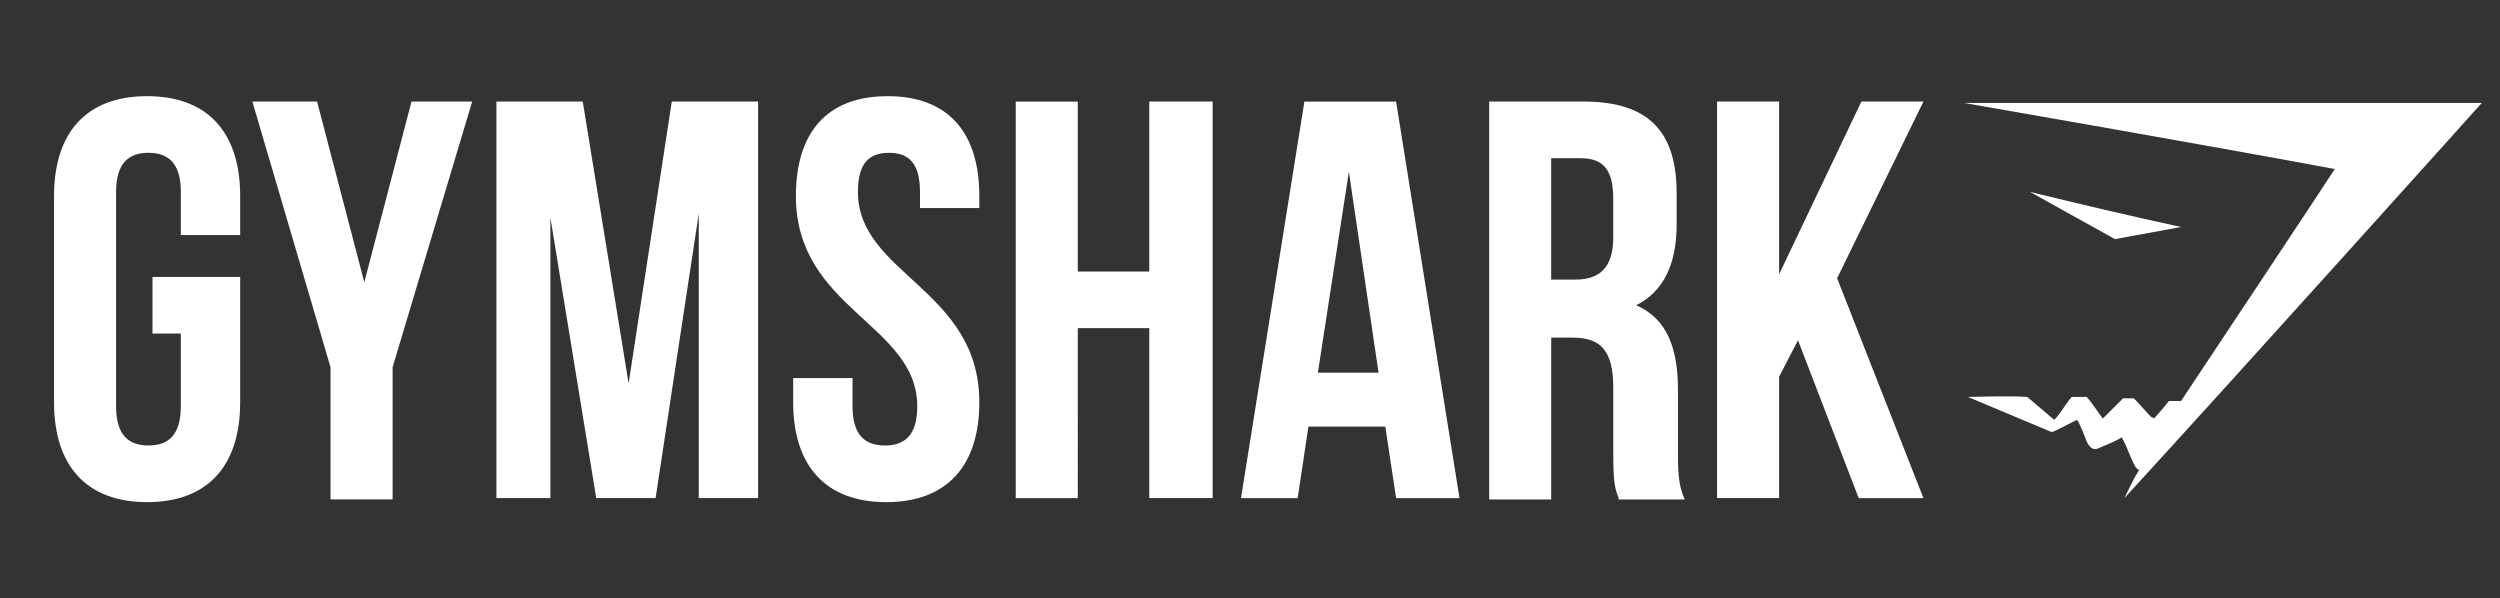 <svg xmlns="http://www.w3.org/2000/svg" width="117" height="28" fill="none"><rect width="100%" height="100%" fill="#333333" stroke="none"/><g fill="#fff" clip-path="url(#a)"><path d="M7.137 12.959h4.103v5.87c0 2.967-1.515 4.671-4.355 4.671s-4.356-1.704-4.356-4.67V9.17C2.53 6.204 4.044 4.5 6.885 4.5c2.84 0 4.355 1.704 4.355 4.671v1.83H8.463v-2.02c0-1.324-.568-1.83-1.515-1.83s-1.515.506-1.515 1.83v10.037c0 1.326.568 1.831 1.515 1.831s1.515-.505 1.515-1.83v-3.41H7.137zm8.332 4.23L11.81 4.752h3.029l2.21 8.458 2.209-8.458h2.84l-3.724 12.435v6.186H15.47zm13.95.756 2.02-13.192h4.04V23.31h-2.777V9.992l-2.02 13.319h-2.778l-2.146-13.13v13.13h-2.525V4.753h4.04zM41.54 4.5c2.84 0 4.292 1.704 4.292 4.671v.568h-2.777v-.757c0-1.325-.505-1.83-1.452-1.83s-1.452.505-1.452 1.83c0 3.85 5.681 4.545 5.681 9.847 0 2.967-1.515 4.671-4.355 4.671s-4.356-1.704-4.356-4.67v-1.137h2.778v1.325c0 1.326.568 1.831 1.515 1.831s1.514-.505 1.514-1.83c0-3.851-5.68-4.546-5.68-9.848 0-2.967 1.451-4.67 4.292-4.67m8.9 18.81h-2.903V4.754h2.903v7.953h3.346V4.753h2.966V23.31h-2.966v-7.954H50.44zm17.864 0h-2.967l-.505-3.345h-3.598l-.505 3.346h-2.651l2.967-18.558h4.292zm-6.628-5.87h2.84l-1.389-9.405zm14.076 5.87c-.19-.505-.252-.756-.252-2.271v-2.904c0-1.704-.569-2.335-1.894-2.335h-1.01v7.575h-2.903V4.753h4.418c3.03 0 4.356 1.389 4.356 4.293v1.451q0 2.84-1.894 3.788c1.451.631 1.956 2.02 1.956 3.977v2.84c0 .884 0 1.578.316 2.273h-3.093zM72.595 7.405v5.68h1.136c1.073 0 1.768-.505 1.768-1.956v-1.83c0-1.326-.442-1.894-1.515-1.894zm11.552 8.521-.884 1.705v5.68h-2.904V4.753h2.904v8.08l3.85-8.08h2.904l-4.04 8.27 4.04 10.289h-3.03zm7.764-11.11h24.239s-11.11 12.373-16.728 18.496c0 0 .442-.946.695-1.325-.253 0-.506-1.01-.82-1.516-.316.19-.632.316-.948.442-.315.19-.505.127-.694-.251-.126-.316-.252-.695-.442-1.01-.315.126-1.073.568-1.2.568L92.1 18.577c.063 0 1.957-.062 2.777 0l1.263 1.074c.315-.315.568-.82.82-1.074h.695c.252.253.504.695.757 1.01l.947-.946h.505c.253.252.568.631.821.883 0 0 .063 0 .125.063 0 0 .506-.568.695-.82h.568s7.132-10.731 7.196-10.857c-5.744-1.074-17.358-3.094-17.358-3.094" style="fill:#fff;fill-opacity:1"/><path d="m98.98 11.191-3.977-2.21c2.335.569 4.735 1.137 7.07 1.642z" style="fill:#fff;fill-opacity:1"/></g><defs><clipPath id="a"><path fill="#fff" d="M0 0h116v28H0z" style="fill:#fff;fill-opacity:1" transform="translate(.765)"/></clipPath></defs></svg>